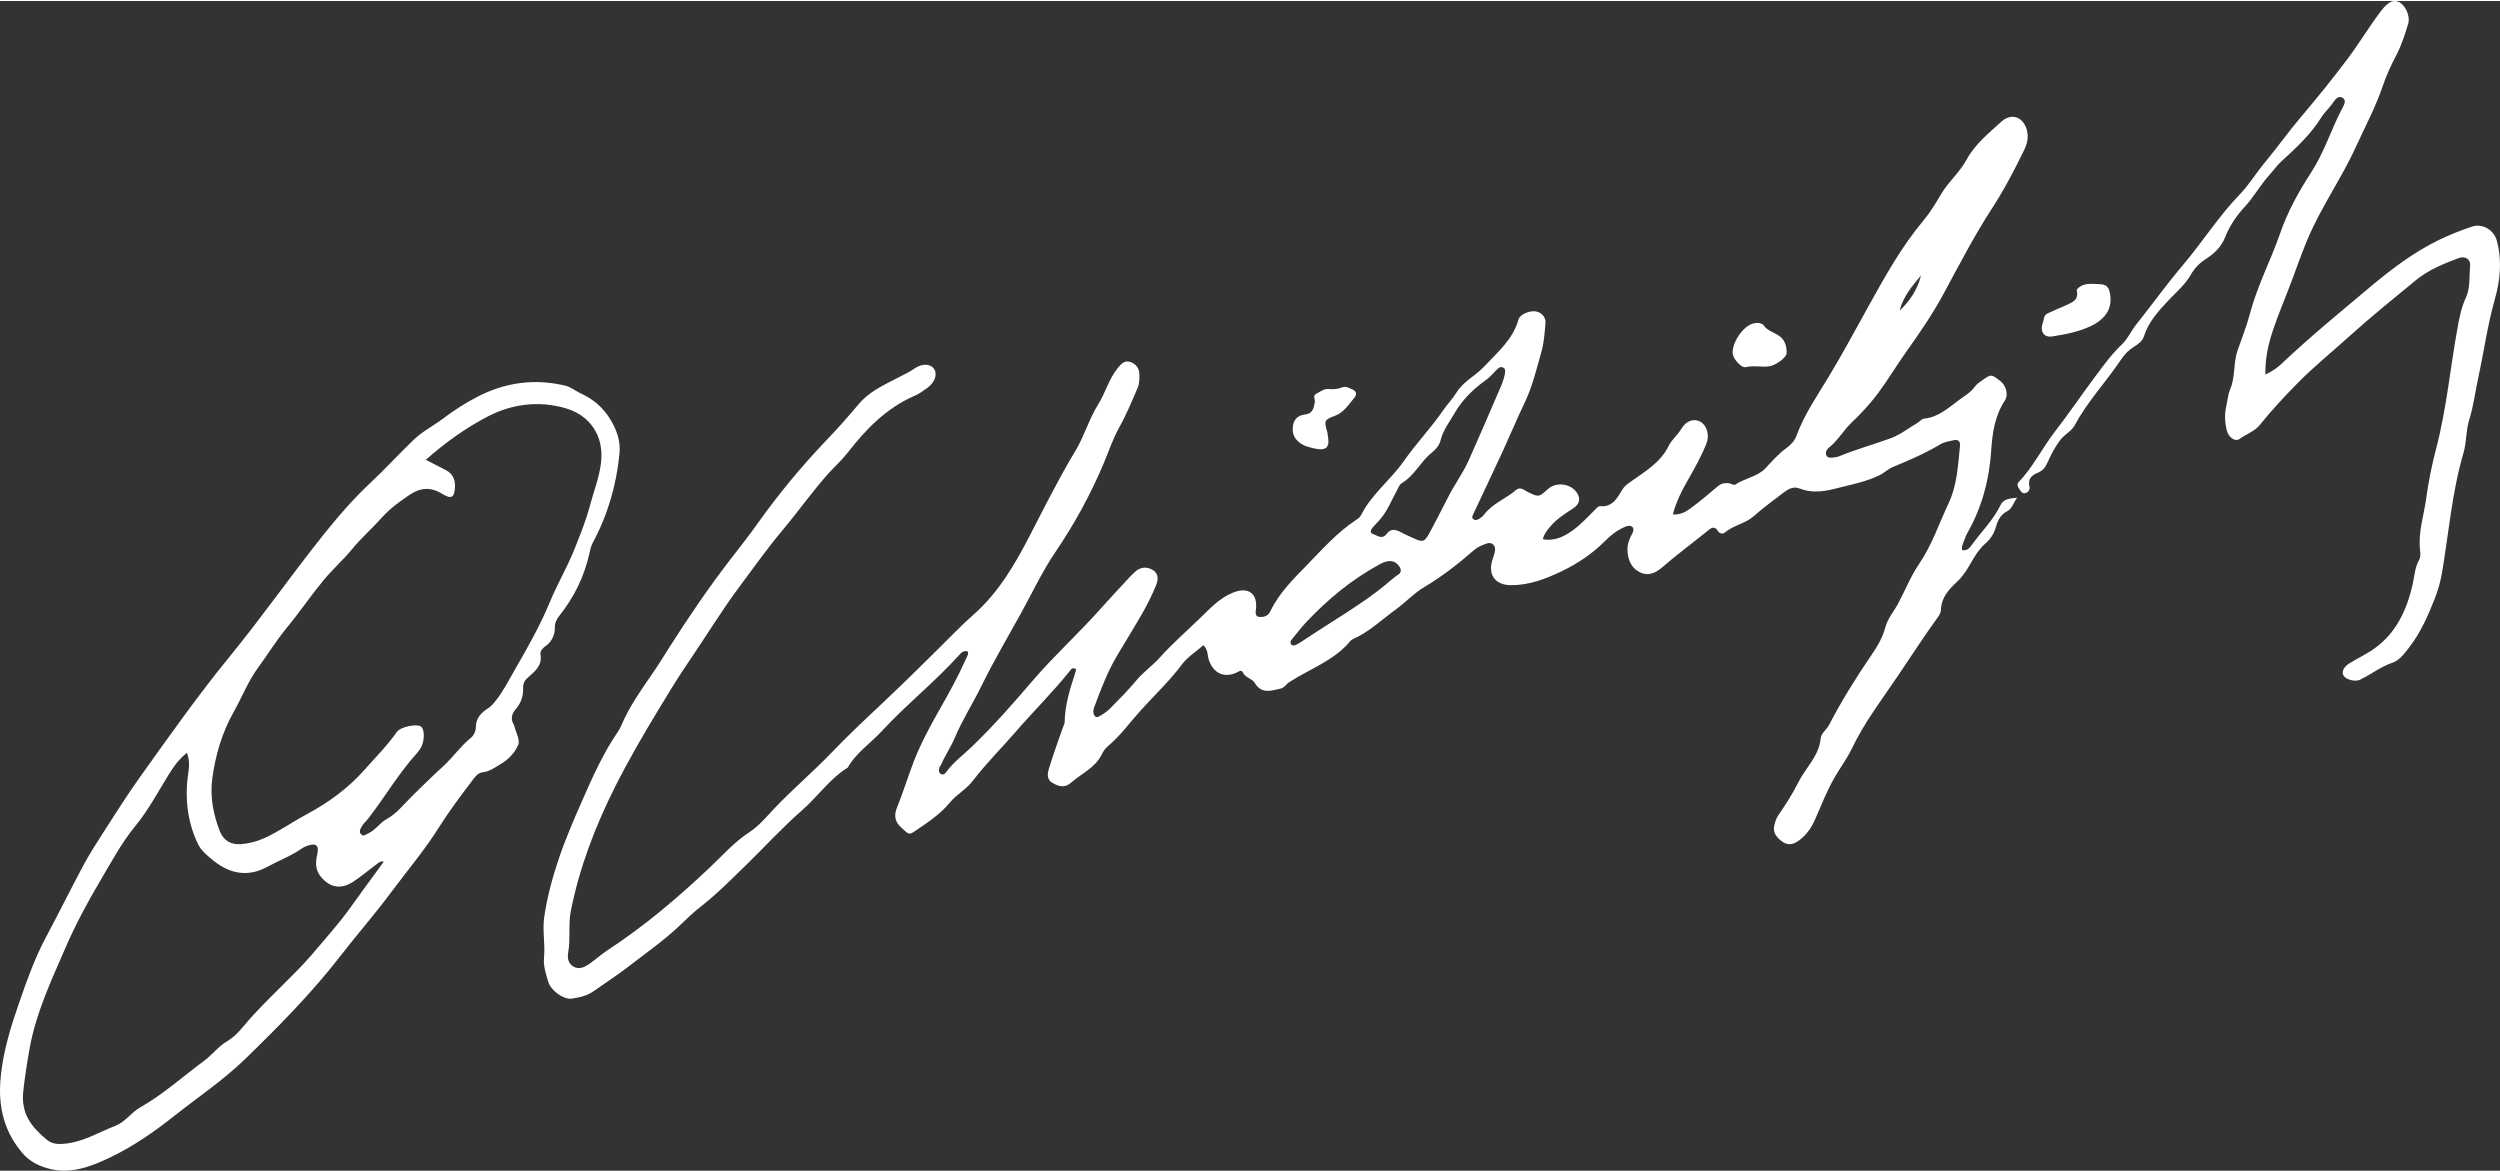 <?xml version="1.0" encoding="UTF-8"?>
<!DOCTYPE svg PUBLIC "-//W3C//DTD SVG 1.1//EN" "http://www.w3.org/Graphics/SVG/1.1/DTD/svg11.dtd">
<!-- Creator: CorelDRAW X7 -->
<svg xmlns="http://www.w3.org/2000/svg" xml:space="preserve" width="399px" height="187px" version="1.1" style="shape-rendering:geometricPrecision; text-rendering:geometricPrecision; image-rendering:optimizeQuality; fill-rule:evenodd; clip-rule:evenodd"
viewBox="0 0 45513 21294"
 xmlns:xlink="http://www.w3.org/1999/xlink">
 <rect x="0" y="0" width="45513" height="21294" fill="#333333" stroke="none"/>
 <defs>
  <style type="text/css">
   <![CDATA[
    .fil0 {fill:white;fill-rule:nonzero}
   ]]>
  </style>
 </defs>
 <g id="Layer_x0020_1">
  <g id="_1685325333408">
   <path class="fil0" d="M34583 5636c187,-173 325,-384 390,-641 -159,192 -324,380 -390,641zm-9104 4789c36,-51 24,-87 1,-123 -74,-119 -189,-142 -360,-49 -507,275 -946,637 -1340,1056 -93,99 -177,209 -263,314 -21,25 -35,58 -13,87 22,30 58,27 88,12 36,-17 70,-38 105,-61 188,-122 374,-247 565,-366 371,-235 742,-472 1074,-763 48,-42 103,-78 143,-107zm872 -1368c118,-241 282,-457 390,-701 181,-404 355,-812 531,-1219 52,-118 108,-236 127,-366 5,-40 6,-82 -41,-101 -34,-15 -66,1 -89,23 -71,65 -131,145 -208,200 -237,168 -438,364 -585,619 -91,160 -207,302 -251,490 -18,79 -84,161 -151,214 -211,163 -319,424 -555,562 -49,30 -63,89 -91,139 -93,167 -163,349 -285,499 -51,63 -111,118 -162,180 -27,33 -40,90 4,103 83,24 172,118 260,1 74,-99 163,-81 258,-29 78,43 162,76 242,114 149,71 189,63 271,-86 116,-211 223,-428 335,-642zm1736 741c220,41 392,-52 546,-162 148,-107 274,-245 405,-374 30,-29 53,-68 95,-65 222,19 308,-146 398,-296 39,-66 90,-104 152,-147 261,-187 546,-348 697,-657 56,-113 162,-196 230,-309 92,-154 232,-192 348,-128 112,62 169,239 111,388 -89,227 -207,439 -328,651 -116,201 -223,407 -287,649 155,9 255,-61 350,-132 161,-121 316,-250 468,-381 62,-53 128,-66 203,-55 40,6 93,40 115,25 173,-118 401,-144 545,-293 123,-130 238,-266 382,-370 83,-60 152,-131 185,-220 145,-399 387,-743 602,-1102 251,-416 479,-845 716,-1270 299,-539 597,-1077 996,-1553 124,-148 225,-317 324,-484 132,-224 338,-395 459,-620 156,-287 401,-482 632,-693 186,-171 406,-94 470,156 30,122 7,238 -49,353 -177,364 -364,723 -585,1063 -323,496 -594,1022 -875,1542 -204,380 -446,731 -695,1081 -177,250 -334,514 -517,759 -139,184 -298,356 -465,514 -154,146 -255,335 -424,467 -37,29 -63,87 -44,132 28,64 96,46 152,41 31,-3 63,-12 93,-24 306,-126 625,-212 934,-326 171,-64 321,-183 481,-277 41,-26 79,-73 122,-78 266,-27 448,-203 649,-349 99,-71 202,-133 275,-234 31,-45 82,-78 127,-110 171,-122 172,-121 345,16 93,74 142,243 76,344 -183,276 -229,587 -250,902 -34,534 -166,1037 -430,1504 -44,77 -70,164 -101,248 -7,20 -1,46 -1,73 103,18 146,-50 194,-117 171,-234 380,-439 508,-705 52,-108 161,-119 301,-133 -73,100 -92,203 -183,248 -123,62 -173,176 -205,290 -35,124 -97,214 -192,298 -107,94 -181,212 -255,341 -66,115 -146,249 -254,349 -148,138 -287,284 -297,505 -1,49 -21,94 -50,135 -254,352 -491,716 -733,1075 -293,434 -614,853 -841,1329 -91,190 -219,356 -322,539 -136,241 -236,497 -346,748 -69,158 -164,294 -311,396 -104,71 -198,74 -290,6 -91,-69 -173,-155 -143,-286 15,-63 33,-129 68,-181 132,-193 263,-393 364,-598 134,-271 382,-485 413,-808 9,-102 107,-159 152,-246 226,-438 487,-855 765,-1263 106,-154 211,-324 261,-516 40,-159 153,-285 229,-427 131,-242 232,-504 386,-729 235,-345 364,-738 539,-1109 153,-324 169,-687 205,-1040 9,-80 -35,-123 -121,-101 -78,21 -164,30 -231,70 -278,166 -573,294 -871,417 -90,37 -155,107 -244,150 -258,125 -535,174 -806,244 -215,55 -431,83 -643,-2 -119,-47 -207,8 -291,70 -187,141 -376,281 -552,436 -155,136 -369,161 -524,296 -26,23 -90,23 -112,-14 -85,-139 -154,-55 -231,7 -264,212 -537,415 -793,637 -132,114 -267,167 -419,87 -154,-81 -213,-237 -216,-408 -2,-108 40,-205 91,-299 19,-37 29,-82 -3,-114 -31,-30 -79,-22 -116,-8 -153,60 -280,163 -392,276 -226,226 -494,403 -773,537 -285,138 -592,257 -927,256 -273,0 -420,-176 -345,-440 18,-62 44,-123 54,-187 14,-95 -57,-163 -146,-133 -83,27 -170,64 -235,120 -286,250 -582,482 -911,677 -183,109 -337,276 -514,405 -253,183 -479,404 -769,534 -21,10 -45,23 -59,41 -298,359 -739,506 -1114,750 -55,35 -85,100 -153,115 -173,40 -349,104 -472,-101 -50,-84 -169,-91 -216,-190 -28,-61 -78,-17 -122,3 -229,101 -420,4 -500,-236 -27,-83 -10,-181 -98,-265 -129,113 -285,210 -387,345 -228,306 -506,566 -758,846 -193,213 -363,454 -587,641 -49,40 -90,97 -118,154 -119,248 -370,349 -561,518 -112,99 -224,69 -336,3 -120,-72 -88,-187 -59,-283 74,-240 161,-476 243,-713 13,-38 36,-76 37,-114 6,-304 92,-590 187,-874 10,-29 15,-60 21,-88 -72,-42 -95,11 -124,46 -309,384 -661,731 -983,1104 -257,297 -537,573 -776,888 -115,150 -297,246 -420,397 -173,210 -398,355 -617,506 -133,91 -126,65 -265,-59 -133,-118 -123,-245 -74,-364 113,-279 199,-566 307,-843 126,-321 291,-630 464,-934 176,-307 347,-619 491,-944 16,-36 42,-71 27,-116 -76,-29 -123,23 -164,69 -440,487 -957,896 -1401,1377 -206,224 -469,394 -622,666 -328,203 -544,526 -829,775 -360,314 -681,667 -1023,1000 -265,257 -524,522 -818,751 -139,106 -266,233 -395,355 -275,261 -584,476 -883,708 -217,170 -446,318 -670,476 -125,89 -265,120 -409,141 -139,22 -378,-143 -425,-306 -42,-144 -93,-284 -77,-449 23,-239 -31,-484 3,-726 52,-361 146,-708 262,-1055 121,-361 272,-710 424,-1056 192,-436 387,-876 659,-1272 22,-33 42,-68 57,-105 158,-376 401,-701 627,-1035 86,-128 166,-260 248,-389 352,-553 719,-1094 1120,-1612 169,-218 339,-435 498,-659 377,-528 789,-1026 1237,-1495 206,-215 404,-438 595,-666 189,-225 448,-341 697,-471 108,-56 217,-106 319,-176 140,-97 289,-85 352,4 69,99 20,249 -122,351 -72,52 -146,106 -227,141 -514,222 -888,607 -1223,1039 -102,132 -228,244 -340,367 -302,336 -561,707 -852,1052 -263,313 -502,651 -748,980 -351,468 -652,967 -981,1448 -181,265 -347,542 -514,817 -282,465 -554,933 -798,1418 -362,720 -648,1468 -805,2258 -49,244 -3,500 -47,750 -16,90 -11,200 90,261 109,66 212,10 295,-47 112,-78 213,-172 330,-248 677,-443 1290,-964 1877,-1521 226,-214 435,-452 701,-625 176,-115 314,-281 456,-432 335,-354 706,-667 1042,-1017 285,-297 583,-579 883,-860 463,-436 915,-883 1364,-1333 113,-113 229,-225 348,-329 447,-396 738,-896 1008,-1415 272,-525 534,-1055 839,-1560 164,-272 247,-578 413,-843 133,-212 194,-460 353,-657 65,-80 126,-157 241,-115 111,41 163,131 158,248 -2,72 -1,151 -30,215 -105,244 -206,491 -336,724 -119,212 -194,445 -289,667 -239,568 -534,1103 -881,1614 -230,340 -407,717 -606,1079 -245,444 -504,882 -727,1336 -159,326 -356,630 -496,966 -68,159 -172,309 -241,472 -9,22 -28,40 -36,63 -14,40 -13,85 22,110 39,30 79,5 103,-30 128,-179 307,-309 463,-459 396,-381 759,-793 1115,-1210 393,-458 840,-862 1240,-1313 170,-192 348,-379 522,-568 34,-35 68,-70 104,-102 98,-85 211,-91 317,-27 111,68 99,185 57,283 -71,171 -153,340 -245,500 -148,261 -309,514 -461,773 -170,287 -290,597 -405,908 -17,45 -38,91 -26,142 13,56 47,92 103,59 69,-40 140,-84 196,-141 163,-165 329,-331 477,-509 130,-158 297,-271 433,-423 230,-257 493,-484 740,-725 180,-174 349,-357 588,-454 283,-117 463,16 418,320 -16,113 33,128 119,120 71,-5 117,-42 149,-108 157,-329 422,-587 666,-838 275,-282 543,-587 878,-809 40,-27 85,-58 105,-98 191,-383 541,-642 779,-984 222,-320 492,-599 711,-918 77,-113 176,-213 247,-329 125,-204 345,-303 502,-472 245,-263 526,-493 627,-860 25,-87 191,-161 308,-146 104,12 195,103 183,219 -17,175 -25,348 -76,524 -87,303 -157,609 -293,897 -146,306 -277,619 -419,928 -173,375 -351,748 -526,1122 -13,28 -33,60 -5,88 36,35 78,20 112,-1 33,-22 68,-47 91,-79 151,-201 393,-284 576,-443 84,-73 152,3 221,36 199,93 197,94 363,-55 168,-151 466,-93 554,116 46,109 -19,187 -106,243 -144,93 -287,184 -399,316 -57,68 -115,132 -142,237z"/>
   <path class="fil0" d="M3403 13686c-151,121 -249,261 -342,413 -190,310 -364,636 -594,916 -254,309 -440,659 -639,996 -234,395 -454,803 -637,1227 -256,591 -532,1174 -649,1816 -48,262 -88,522 -118,788 -47,410 147,656 425,886 88,73 182,86 294,78 351,-22 643,-207 958,-329 182,-71 285,-240 445,-331 424,-241 785,-568 1175,-856 144,-107 251,-255 404,-346 130,-77 227,-180 320,-293 211,-254 448,-484 682,-717 188,-189 381,-374 553,-577 240,-284 490,-559 706,-863 196,-275 397,-546 601,-826 -64,-14 -93,19 -123,41 -142,105 -278,219 -424,318 -224,150 -418,118 -583,-65 -118,-132 -118,-268 -81,-429 39,-165 -27,-210 -185,-153 -30,11 -61,24 -88,42 -200,142 -429,227 -643,343 -348,190 -679,121 -968,-111 -106,-85 -227,-178 -292,-316 -200,-422 -238,-864 -168,-1318 17,-106 16,-208 -29,-334zm4349 -5334c142,73 255,132 368,190 123,64 167,170 163,302 -7,194 -65,234 -233,128 -198,-125 -392,-114 -572,4 -187,125 -374,257 -526,428 -174,196 -372,367 -539,571 -162,198 -360,372 -524,571 -231,280 -435,582 -666,861 -191,232 -347,487 -523,727 -181,246 -295,539 -445,807 -214,380 -333,788 -391,1217 -43,331 18,645 136,951 66,172 198,252 379,241 145,-10 285,-45 421,-105 274,-122 517,-296 778,-436 404,-217 765,-479 1065,-821 197,-224 409,-433 580,-679 69,-99 373,-157 443,-98 74,61 63,288 -18,406 -19,27 -37,54 -59,78 -329,364 -578,789 -876,1177 -39,51 -90,95 -123,149 -28,46 -64,106 -11,155 45,41 88,-7 131,-26 128,-59 204,-187 322,-252 195,-107 323,-280 476,-429 184,-180 369,-362 558,-535 181,-165 318,-367 508,-521 51,-43 89,-120 89,-195 1,-167 102,-265 227,-345 58,-36 94,-85 135,-135 142,-177 241,-379 354,-575 231,-399 458,-801 634,-1227 133,-322 311,-621 441,-946 105,-263 211,-522 284,-797 69,-257 167,-504 202,-771 67,-518 -212,-888 -656,-1012 -485,-136 -959,-73 -1392,148 -399,205 -771,469 -1140,794zm2800 -1218c236,103 427,263 560,484 115,191 188,389 166,620 -56,576 -214,1118 -487,1626 -32,61 -45,121 -58,183 -93,426 -281,807 -552,1148 -48,61 -81,120 -80,215 2,110 -43,235 -146,316 -58,45 -129,94 -115,174 35,196 -100,301 -217,405 -68,60 -101,108 -99,200 4,140 -34,271 -131,381 -76,85 -104,183 -38,291 5,6 7,15 8,22 28,115 108,252 72,340 -58,142 -177,270 -321,353 -103,61 -198,135 -325,149 -97,11 -148,95 -202,165 -204,270 -407,538 -589,827 -264,423 -590,806 -889,1208 -289,390 -611,755 -907,1138 -526,681 -1126,1286 -1741,1884 -399,386 -853,690 -1282,1029 -369,293 -753,560 -1178,763 -377,180 -761,324 -1191,179 -161,-54 -296,-136 -402,-261 -290,-340 -408,-720 -408,-1144 0,-98 7,-198 19,-300 52,-449 183,-873 329,-1290 139,-402 282,-807 484,-1186 233,-436 452,-880 685,-1315 111,-207 238,-405 365,-603 224,-346 443,-696 683,-1030 527,-737 1049,-1477 1623,-2179 582,-712 1110,-1467 1682,-2186 276,-346 566,-682 892,-986 265,-248 509,-518 771,-768 158,-151 356,-251 530,-382 198,-149 407,-285 630,-400 511,-263 1044,-334 1600,-201 91,23 173,86 259,131z"/>
   <path class="fil0" d="M41241 6800c150,-70 232,-136 308,-208 517,-488 1067,-938 1611,-1395 385,-322 784,-624 1239,-846 197,-95 399,-176 606,-244 187,-62 394,58 448,251 102,363 63,730 -36,1079 -131,460 -194,932 -295,1398 -59,266 -89,537 -173,802 -57,182 -44,398 -101,592 -209,709 -267,1446 -389,2170 -29,170 -74,331 -137,489 -122,308 -255,610 -460,876 -86,111 -177,236 -300,279 -218,74 -394,215 -597,313 -86,42 -253,1 -299,-73 -43,-70 -2,-159 113,-230 151,-93 314,-168 457,-272 394,-286 582,-702 687,-1162 34,-149 38,-304 117,-443 26,-45 27,-112 19,-166 -42,-329 68,-640 111,-957 41,-303 102,-607 180,-902 189,-719 255,-1459 388,-2189 34,-189 69,-380 153,-559 84,-181 59,-383 78,-576 13,-125 -85,-193 -213,-145 -273,103 -546,213 -774,400 -410,337 -824,671 -1219,1028 -318,287 -652,557 -951,863 -233,236 -459,480 -666,738 -104,130 -252,171 -373,261 -77,58 -200,-23 -232,-149 -36,-141 -46,-293 -14,-433 24,-108 32,-226 74,-322 97,-228 55,-476 133,-703 77,-222 165,-441 225,-667 134,-512 382,-979 554,-1476 135,-390 340,-760 560,-1098 239,-367 362,-774 558,-1152 34,-67 103,-161 10,-213 -86,-48 -145,60 -187,118 -62,86 -144,157 -197,245 -194,314 -463,557 -730,803 -77,70 -137,160 -208,237 -169,184 -285,404 -458,590 -140,149 -271,342 -350,543 -70,179 -199,302 -345,396 -122,78 -212,169 -280,288 -101,179 -254,310 -395,456 -186,197 -374,399 -460,667 -29,90 -104,144 -180,191 -99,61 -178,143 -240,238 -269,403 -608,758 -837,1187 -64,119 -187,168 -266,273 -98,129 -170,269 -233,411 -40,92 -89,149 -173,184 -118,48 -190,116 -155,259 12,48 -16,94 -70,112 -48,16 -76,-12 -99,-48 -30,-47 -77,-99 -27,-152 264,-276 429,-622 661,-921 256,-330 489,-677 740,-1011 150,-201 298,-404 480,-576 108,-103 163,-239 253,-353 287,-360 557,-737 853,-1086 361,-425 657,-899 1048,-1301 156,-161 284,-374 430,-550 233,-279 442,-576 678,-854 288,-338 566,-684 834,-1039 214,-284 396,-589 610,-874 92,-122 173,-191 258,-192l5 0c22,0 44,5 66,15 117,51 216,255 175,395 -58,193 -119,386 -212,566 -94,180 -181,362 -246,555 -129,385 -321,744 -489,1112 -266,583 -640,1109 -889,1701 -127,302 -231,616 -351,922 -85,218 -174,436 -251,656 -94,266 -169,547 -163,878z"/>
   <path class="fil0" d="M37217 5750c22,-60 92,-74 148,-102 78,-40 161,-68 241,-106 123,-58 243,-98 201,-271 -1,-7 1,-18 6,-23 105,-119 244,-99 380,-95 99,4 184,11 213,141 62,268 -42,479 -342,624 -220,105 -460,150 -699,188 -158,26 -232,-93 -174,-253 11,-30 16,-62 26,-103z"/>
   <path class="fil0" d="M23749 8095c-159,-80 -218,-181 -215,-307 3,-154 77,-244 224,-260 142,-16 159,-116 178,-222 10,-51 -43,-117 24,-154 70,-38 149,-96 219,-89 92,9 172,4 256,-29 65,-26 125,10 185,37 83,38 83,96 34,154 -105,126 -188,267 -362,331 -190,69 -187,94 -127,296 5,15 3,32 6,48 45,232 -22,297 -259,243 -62,-14 -123,-36 -163,-48z"/>
   <path class="fil0" d="M32102 5894c57,102 185,133 287,202 103,69 143,190 136,318 -3,78 -199,221 -320,237 -142,18 -284,-20 -427,15 -76,18 -222,-149 -233,-241 -24,-198 192,-515 377,-555 86,-18 106,-17 180,24z"/>
  </g>
 </g>
</svg>
